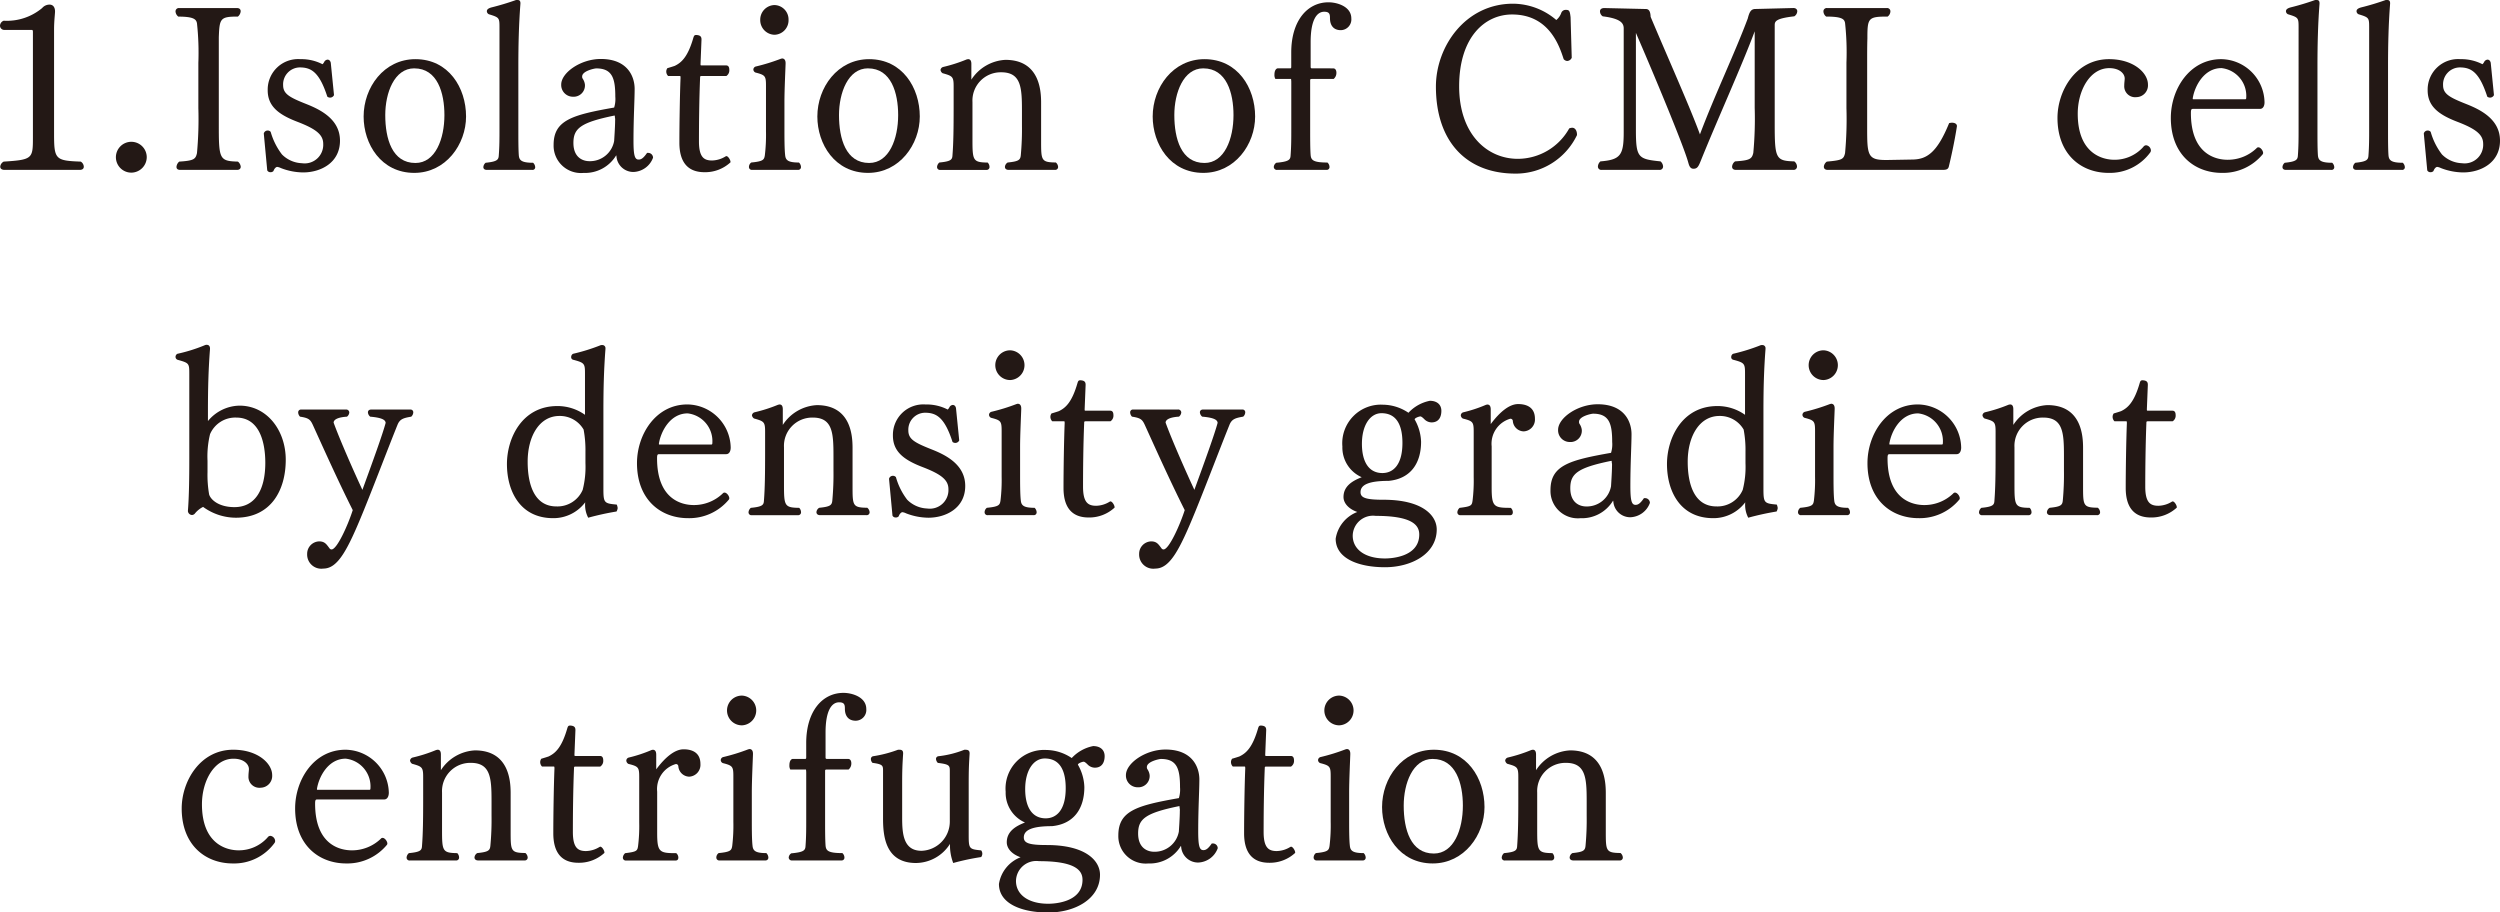 <svg xmlns="http://www.w3.org/2000/svg" width="260.655" height="95.138" viewBox="0 0 260.655 95.138"><defs><style>.cls-1{fill:#231815;}</style></defs><g id="レイヤー_2" data-name="レイヤー 2"><g id="cont"><path class="cls-1" d="M8.737,17.377c0,.192-.12.336-.432.336H.48c-.312,0-.456-.144-.456-.336a.671.671,0,0,1,.36-.527c3-.192,3.048-.312,3.048-2.5V3.336c0-.144-.023-.216-.12-.216H.432A.443.443,0,0,1,0,2.688.585.585,0,0,1,.384,2.16,5.739,5.739,0,0,0,4.393.84,1.016,1.016,0,0,1,5.161.48c.431,0,.576.36.576.7v.072c-.025.432-.1,1.032-.1,1.848V13.873c0,2.736.1,2.88,2.784,2.977A.657.657,0,0,1,8.737,17.377Z"/><path class="cls-1" d="M13.713,18A1.608,1.608,0,1,1,15.3,16.37,1.623,1.623,0,0,1,13.713,18Z"/><path class="cls-1" d="M25.1,17.377c0,.192-.12.336-.384.336H18.785c-.288,0-.385-.144-.385-.312a.788.788,0,0,1,.288-.551c1.513-.1,1.705-.241,1.849-.889a38.757,38.757,0,0,0,.144-4.7v-4.7a28.317,28.317,0,0,0-.144-4.129c-.073-.408-.312-.7-1.945-.7A.738.738,0,0,1,18.3,1.2a.347.347,0,0,1,.384-.36h6.025c.264,0,.384.144.384.336a.786.786,0,0,1-.288.552c-1.849,0-1.92.192-1.992,2.16v9c0,3.673.024,3.912,1.992,3.961A.782.782,0,0,1,25.1,17.377Z"/><path class="cls-1" d="M35.448,14.666c0,2.328-2.04,3.312-3.841,3.312a6.568,6.568,0,0,1-2.328-.457,1.21,1.21,0,0,0-.384-.12c-.072,0-.264.1-.384.432a.394.394,0,0,1-.312.121.362.362,0,0,1-.336-.192l-.36-3.841a.411.411,0,0,1,.408-.312.387.387,0,0,1,.312.144A6.99,6.99,0,0,0,29.4,16.105a3.1,3.1,0,0,0,2.089.913A1.938,1.938,0,0,0,33.7,15c0-.936-.7-1.536-2.689-2.3-2.016-.768-3.1-1.656-3.1-3.288V9.361a3.175,3.175,0,0,1,3.408-3.193,4.791,4.791,0,0,1,2.305.529.844.844,0,0,0,.192-.264.439.439,0,0,1,.336-.216c.144,0,.288.1.336.336l.336,3.36a.445.445,0,0,1-.408.264.466.466,0,0,1-.289-.1c-.839-2.592-1.7-3.048-2.879-3.048a1.765,1.765,0,0,0-1.729,1.848c0,.912.648,1.272,2.473,1.992C33.5,11.473,35.448,12.481,35.448,14.666Z"/><path class="cls-1" d="M43.192,18.025c-3.456,0-5.28-3-5.28-5.88,0-3.024,2.112-5.977,5.4-5.977,3.457,0,5.28,2.977,5.28,5.977C48.592,15.049,46.48,18.025,43.192,18.025Zm0-10.9C41.1,7.128,40.168,9.7,40.168,12c0,2.472.72,4.993,3.144,4.993,2.088,0,3.024-2.521,3.024-4.993C46.336,9.7,45.616,7.128,43.192,7.128Z"/><path class="cls-1" d="M55.8,17.425a.272.272,0,0,1-.312.288H50.756c-.263,0-.36-.144-.36-.288a.618.618,0,0,1,.24-.455c1.2-.12,1.344-.312,1.368-.768.073-.937.073-1.777.073-2.737V2.928c0-1.08,0-1.1-1.1-1.44a.357.357,0,0,1-.216-.312c0-.12.048-.288.5-.408A26.5,26.5,0,0,0,53.805,0h.144c.168,0,.312.048.312.336V.384c-.168,2.184-.217,4.321-.217,6.649v6.432c0,1.032,0,2.088.049,2.737.048.5.264.768,1.488.768A.669.669,0,0,1,55.8,17.425Z"/><path class="cls-1" d="M66.049,17.93A1.766,1.766,0,0,1,64.273,16.3a.255.255,0,0,0-.023-.095.024.024,0,0,0-.025.024,3.786,3.786,0,0,1-3.384,1.8,2.852,2.852,0,0,1-3.12-2.928c0-2.568,1.944-3.12,6.312-3.888a2.99,2.99,0,0,0,.12-1.128c0-1.92-.312-2.953-1.992-2.953-.168,0-1.464.265-1.464.841a.357.357,0,0,0,.048.216,1.414,1.414,0,0,1,.24.624,1.178,1.178,0,0,1-1.248,1.272,1.221,1.221,0,0,1-1.224-1.272c0-1.225,2.016-2.664,4.128-2.664,2.809,0,3.528,1.848,3.528,3.12,0,1.128-.12,3.072-.12,5.4,0,1.487.12,1.967.529,1.967H66.6c.264,0,.5-.168.864-.695h.119a.505.505,0,0,1,.505.5A2.262,2.262,0,0,1,66.049,17.93Zm-1.992-5.881c-3.528.72-4.272,1.344-4.272,2.856,0,1.584,1.056,1.9,1.656,1.9a2.561,2.561,0,0,0,2.592-2.112c0-.048.1-1.44.1-2.112a1.1,1.1,0,0,0-.024-.36C64.105,12.073,64.105,12.049,64.057,12.049Z"/><path class="cls-1" d="M73.451,17.954c-1.921,0-2.617-1.272-2.617-3.073,0-1.824.048-4.992.121-6.744,0-.216-.025-.216-.073-.216H69.658a.656.656,0,0,1-.192-.456.6.6,0,0,1,.12-.361c.024,0,.72-.215.768-.239.7-.336,1.368-.936,1.944-2.952.073-.217.12-.265.312-.265.337.024.529.121.529.456v.048l-.1,2.5c0,.168,0,.168.145.168h2.52c.264,0,.335.217.335.456a.7.7,0,0,1-.311.649H73.139c-.144,0-.144.072-.144.144-.1,2.376-.12,5.04-.12,6.672,0,1.657.528,1.992,1.368,1.992a2.781,2.781,0,0,0,1.416-.432c.024,0,.048-.024.072-.024.192,0,.432.409.432.6v.047A3.886,3.886,0,0,1,73.451,17.954Z"/><path class="cls-1" d="M83.511,17.4a.289.289,0,0,1-.312.312H78.423a.3.3,0,0,1-.336-.312.58.58,0,0,1,.24-.456c1.248-.119,1.344-.287,1.416-.743a17.767,17.767,0,0,0,.12-2.521V8.953c0-1.032-.072-1.128-1.1-1.392a.355.355,0,0,1-.216-.312.344.344,0,0,1,.24-.312,20.266,20.266,0,0,0,2.64-.816c.048,0,.072-.024.12-.024.24,0,.36.192.36.48v.071c-.024.769-.12,2.689-.12,4.009v2.688c0,1.056,0,2.16.072,2.808.048.529.264.792,1.44.792A.671.671,0,0,1,83.511,17.4ZM80.751,3.625a1.528,1.528,0,0,1-1.488-1.561A1.522,1.522,0,0,1,80.751.528a1.5,1.5,0,0,1,1.464,1.536A1.508,1.508,0,0,1,80.751,3.625Z"/><path class="cls-1" d="M90.5,18.025c-3.457,0-5.281-3-5.281-5.88,0-3.024,2.113-5.977,5.4-5.977,3.456,0,5.28,2.977,5.28,5.977C95.9,15.049,93.788,18.025,90.5,18.025Zm0-10.9c-2.088,0-3.024,2.569-3.024,4.873,0,2.472.72,4.993,3.144,4.993,2.088,0,3.024-2.521,3.024-4.993C93.644,9.7,92.924,7.128,90.5,7.128Z"/><path class="cls-1" d="M110.32,17.4a.3.3,0,0,1-.336.312h-4.825c-.264,0-.384-.144-.384-.312a.58.58,0,0,1,.288-.456c1.152-.119,1.32-.263,1.368-.768a29.4,29.4,0,0,0,.12-3.12V11.521c0-2.4-.095-3.984-2.16-3.984a2.948,2.948,0,0,0-3,3.1v3.792c0,2.3.024,2.5,1.584,2.52a.645.645,0,0,1,.192.432.3.3,0,0,1-.312.336H98.031A.3.3,0,0,1,97.7,17.4a.662.662,0,0,1,.24-.456c1.248-.119,1.344-.312,1.368-.768.1-1.272.12-2.784.12-4.9V9.025c0-1.032-.1-1.1-1.152-1.392a.485.485,0,0,1-.216-.336.374.374,0,0,1,.264-.312,15.778,15.778,0,0,0,2.472-.793c.048,0,.1-.024.144-.024.24,0,.336.192.336.5V8.305a4.5,4.5,0,0,1,3.552-2.064c3.552,0,3.72,3.192,3.72,4.464v3.936c0,2.088,0,2.28,1.537,2.3A.662.662,0,0,1,110.32,17.4Z"/><path class="cls-1" d="M125.462,18.025c-3.456,0-5.28-3-5.28-5.88,0-3.024,2.112-5.977,5.4-5.977,3.456,0,5.28,2.977,5.28,5.977C130.863,15.049,128.751,18.025,125.462,18.025Zm0-10.9c-2.087,0-3.024,2.569-3.024,4.873,0,2.472.721,4.993,3.145,4.993,2.088,0,3.024-2.521,3.024-4.993C128.607,9.7,127.887,7.128,125.462,7.128Z"/><path class="cls-1" d="M139.795,3.145c-.72,0-1.128-.457-1.128-1.249,0-.408-.048-.672-.6-.672-.816,0-1.416.936-1.416,3.145V6.96c0,.144.048.168.168.168H139c.241,0,.336.217.336.456a.819.819,0,0,1-.288.649h-2.28c-.144,0-.168.048-.168.144v5.016c0,1.032,0,2.112.048,2.76.048.529.24.792,1.752.792a.629.629,0,0,1,.216.456.289.289,0,0,1-.312.312h-5.136a.317.317,0,0,1-.36-.312.569.569,0,0,1,.264-.431c1.32-.12,1.464-.312,1.488-.768.072-.937.072-1.8.072-2.761v-4.8a2.328,2.328,0,0,0-.024-.408c0-.025,0,0-.024,0h-1.608a.807.807,0,0,1-.1-.456c0-.264.072-.576.312-.649h1.32c.12,0,.12-.047.12-.263V5.473c0-3.313,1.68-5.233,3.888-5.233.889,0,2.376.432,2.376,1.68A1.121,1.121,0,0,1,139.795,3.145Z"/><path class="cls-1" d="M158.011,18.1c-5.16,0-8.3-3.385-8.3-9.073,0-4.176,3.072-8.641,8.04-8.641a7,7,0,0,1,4.512,1.7,1.713,1.713,0,0,0,.529-.768.488.488,0,0,1,.48-.288c.336,0,.408.1.48.768l.12,4.224a.547.547,0,0,1-.48.336.532.532,0,0,1-.36-.192c-.432-1.319-1.488-4.656-5.377-4.656-2.856,0-5.521,2.376-5.521,7.489,0,4.992,2.905,7.561,6.121,7.561a6.16,6.16,0,0,0,5.353-3.169.829.829,0,0,1,.312-.072c.312,0,.5.312.5.72v.048A7.068,7.068,0,0,1,158.011,18.1Z"/><path class="cls-1" d="M187.359,17.354a.346.346,0,0,1-.384.359H181c-.289,0-.409-.144-.409-.336a.736.736,0,0,1,.312-.551c1.513-.1,1.753-.241,1.9-.888a38.207,38.207,0,0,0,.145-4.7V3.264c-1.32,3.552-3.865,9.145-5.617,13.489-.24.6-.36.841-.768.841s-.48-.456-.576-.768c-.528-1.825-3.576-9.145-5.424-13.394V13.537c0,2.928.239,3.048,2.567,3.289a.746.746,0,0,1,.265.528.346.346,0,0,1-.384.359h-6.025a.346.346,0,0,1-.384-.359.749.749,0,0,1,.264-.528c2.112-.168,2.425-.673,2.425-3.049V2.976c0-.5-.217-1.032-2.185-1.272a.626.626,0,0,1-.288-.528c0-.168.12-.336.456-.336h.024l4.3.1c.361,0,.481.312.5.816,1.872,4.44,4.1,9.409,5.136,12.241v.024c1.584-4.2,3.648-8.5,4.993-12.1.168-.672.336-.984.792-.984l3.936-.1h.024c.288,0,.408.168.408.336a.658.658,0,0,1-.312.528c-1.872.216-2.04.5-2.04.912v10.3c0,3.6.1,3.864,2.04,3.913A.7.7,0,0,1,187.359,17.354Z"/><path class="cls-1" d="M203.191,17.354c-.072.312-.288.359-.672.359H190.566c-.288,0-.408-.144-.408-.336a.732.732,0,0,1,.312-.527c1.584-.144,1.752-.241,1.9-.889a38.757,38.757,0,0,0,.144-4.7V6.529a28.317,28.317,0,0,0-.144-4.129c-.072-.408-.312-.672-1.968-.672a.7.7,0,0,1-.288-.552.342.342,0,0,1,.384-.336h6.216a.342.342,0,0,1,.384.336.7.7,0,0,1-.288.552c-2.04,0-2.112.144-2.112,2.3-.024.7-.024,1.536-.024,2.5v6.816c0,2.808.048,3.337,1.92,3.337h.192l2.713-.049c1.392-.048,2.472-.719,3.72-3.792a1.2,1.2,0,0,1,.288-.048c.264,0,.528.1.528.36C203.791,14.761,203.383,16.562,203.191,17.354Z"/><path class="cls-1" d="M219.846,18.025c-2.856,0-5.329-1.92-5.329-5.736,0-2.808,1.9-6.121,5.377-6.121,2.568,0,4.056,1.441,4.056,2.641a1.229,1.229,0,0,1-1.2,1.32,1.139,1.139,0,0,1-1.272-1.2c0-.288.048-.576.048-.744,0-.5-.528-1.081-1.608-1.081-2.016,0-3.289,2.329-3.289,4.753,0,4.128,2.545,4.8,3.817,4.8a4,4,0,0,0,3.024-1.345.369.369,0,0,1,.288-.167.569.569,0,0,1,.5.551.44.44,0,0,1-.048.168A5.214,5.214,0,0,1,219.846,18.025Z"/><path class="cls-1" d="M235.628,11.353h-6.984c-.168,0-.216.072-.216.432,0,4.224,2.5,4.873,3.84,4.873a4.338,4.338,0,0,0,3-1.2.244.244,0,0,1,.191-.1c.241,0,.5.36.5.6,0,.024-.024.072-.024.1a5.353,5.353,0,0,1-4.272,1.967c-2.856,0-5.328-1.92-5.328-5.736,0-2.976,1.944-6.121,5.256-6.121a4.58,4.58,0,0,1,4.513,4.489C236.109,11.017,235.964,11.353,235.628,11.353ZM231.62,7.1c-1.848,0-2.808,1.921-3,3.145V10.3c0,.048.024.048.1.048h5.376c.048,0,.1-.024.1-.144A2.912,2.912,0,0,0,231.62,7.1Z"/><path class="cls-1" d="M243.375,17.425a.272.272,0,0,1-.312.288h-4.729c-.263,0-.359-.144-.359-.288a.617.617,0,0,1,.239-.455c1.2-.12,1.345-.312,1.369-.768.072-.937.072-1.777.072-2.737V2.928c0-1.08,0-1.1-1.1-1.44a.356.356,0,0,1-.217-.312c0-.12.049-.288.5-.408A26.555,26.555,0,0,0,241.383,0h.144c.168,0,.312.048.312.336V.384c-.168,2.184-.216,4.321-.216,6.649v6.432c0,1.032,0,2.088.048,2.737.048.5.264.768,1.488.768A.669.669,0,0,1,243.375,17.425Z"/><path class="cls-1" d="M250.733,17.425a.272.272,0,0,1-.312.288h-4.728c-.264,0-.36-.144-.36-.288a.615.615,0,0,1,.24-.455c1.2-.12,1.344-.312,1.368-.768.072-.937.072-1.777.072-2.737V2.928c0-1.08,0-1.1-1.1-1.44a.355.355,0,0,1-.216-.312c0-.12.048-.288.5-.408A26.466,26.466,0,0,0,248.741,0h.144c.168,0,.312.048.312.336V.384c-.168,2.184-.216,4.321-.216,6.649v6.432c0,1.032,0,2.088.048,2.737.048.5.264.768,1.488.768A.669.669,0,0,1,250.733,17.425Z"/><path class="cls-1" d="M260.655,14.666c0,2.328-2.04,3.312-3.841,3.312a6.568,6.568,0,0,1-2.328-.457,1.21,1.21,0,0,0-.384-.12c-.072,0-.264.1-.384.432a.4.4,0,0,1-.312.121.362.362,0,0,1-.336-.192l-.36-3.841a.411.411,0,0,1,.408-.312.387.387,0,0,1,.312.144,6.971,6.971,0,0,0,1.176,2.352,3.094,3.094,0,0,0,2.088.913A1.938,1.938,0,0,0,258.9,15c0-.936-.695-1.536-2.688-2.3-2.016-.768-3.1-1.656-3.1-3.288V9.361a3.174,3.174,0,0,1,3.408-3.193,4.794,4.794,0,0,1,2.305.529.844.844,0,0,0,.191-.264.441.441,0,0,1,.336-.216c.144,0,.288.1.337.336l.336,3.36a.445.445,0,0,1-.408.264.466.466,0,0,1-.289-.1c-.839-2.592-1.7-3.048-2.879-3.048a1.765,1.765,0,0,0-1.729,1.848c0,.912.648,1.272,2.472,1.992C258.71,11.473,260.655,12.481,260.655,14.666Z"/><path class="cls-1" d="M24.584,53.978a5.811,5.811,0,0,1-3.408-1.128,2.571,2.571,0,0,0-.864.7.411.411,0,0,1-.288.144.442.442,0,0,1-.432-.407v-.025c.12-1.511.144-3.456.144-5.448V38.976c0-1.1-.024-1.128-1.224-1.464A.331.331,0,0,1,18.3,37.2a.375.375,0,0,1,.192-.312,16.783,16.783,0,0,0,2.9-.912.408.408,0,0,1,.168-.024c.192,0,.336.12.336.384v.048c-.168,2.184-.216,4.153-.216,6.529V43.9a4.355,4.355,0,0,1,3.288-1.607c2.881,0,4.825,2.592,4.825,5.64C29.793,51.073,28.281,53.978,24.584,53.978Zm.048-10.441A2.86,2.86,0,0,0,21.9,45.265a9.872,9.872,0,0,0-.264,2.784v1.176a11.844,11.844,0,0,0,.168,2.328c.168.552,1.008,1.321,2.64,1.321,2.113,0,3.217-1.728,3.217-4.633C27.657,46.105,27.057,43.537,24.632,43.537Z"/><path class="cls-1" d="M41.43,44.329c-.912,2.256-2.376,6.12-3.5,8.88-1.7,4.177-2.712,6.073-4.224,6.073a1.478,1.478,0,0,1-1.681-1.536,1.293,1.293,0,0,1,1.249-1.3c.6,0,.768.312,1.08.72a.252.252,0,0,0,.216.12c.576,0,1.728-2.592,2.208-4.1-1.464-2.905-3.048-6.433-4.128-8.809-.289-.648-.457-.793-1.369-.936a.65.65,0,0,1-.192-.432A.289.289,0,0,1,31.4,42.7h4.657a.317.317,0,0,1,.36.312.615.615,0,0,1-.24.432c-.841.048-1.392.264-1.392.624.6,1.656,1.992,4.848,3,7.008,1.1-3.024,2.088-5.736,2.424-6.984-.024-.24-.192-.528-1.608-.648a.618.618,0,0,1-.24-.456c0-.144.1-.288.336-.288h4.08a.283.283,0,0,1,.312.288.634.634,0,0,1-.215.456C42.03,43.584,41.67,43.705,41.43,44.329Z"/><path class="cls-1" d="M64.4,52.97a.9.9,0,0,1-.12.36,28.788,28.788,0,0,0-2.952.648,2.876,2.876,0,0,1-.312-1.608,4.141,4.141,0,0,1-3.337,1.655c-3.48,0-4.824-2.856-4.824-5.64,0-2.688,1.56-6.049,5.256-6.049a4.944,4.944,0,0,1,2.881.913V39c0-1.08-.025-1.176-1.225-1.488a.275.275,0,0,1-.216-.288.384.384,0,0,1,.193-.336A19.588,19.588,0,0,0,62.6,36a.356.356,0,0,1,.168-.024.325.325,0,0,1,.359.36v.048c-.167,2.184-.215,4.153-.215,6.529v8.016c0,1.512.072,1.56,1.392,1.68A1.353,1.353,0,0,1,64.4,52.97Zm-3.36-5.857a11.617,11.617,0,0,0-.192-2.328,2.857,2.857,0,0,0-2.521-1.416c-2.088,0-3.312,2.112-3.312,4.776,0,2.136.576,4.656,3,4.656a2.863,2.863,0,0,0,2.737-1.728,9.649,9.649,0,0,0,.288-2.784Z"/><path class="cls-1" d="M75.707,47.353H68.722c-.168,0-.216.072-.216.432,0,4.224,2.5,4.873,3.84,4.873a4.331,4.331,0,0,0,3-1.2.247.247,0,0,1,.193-.1c.239,0,.5.36.5.6,0,.024-.023.072-.023.1a5.355,5.355,0,0,1-4.273,1.967c-2.856,0-5.329-1.92-5.329-5.736,0-2.976,1.945-6.121,5.257-6.121a4.58,4.58,0,0,1,4.513,4.489C76.187,47.017,76.042,47.353,75.707,47.353ZM71.7,43.1c-1.848,0-2.808,1.921-3,3.145V46.3c0,.048.024.048.1.048H74.17c.048,0,.1-.024.1-.144A2.913,2.913,0,0,0,71.7,43.1Z"/><path class="cls-1" d="M90.668,53.4a.3.3,0,0,1-.336.312H85.507c-.263,0-.383-.144-.383-.312a.58.58,0,0,1,.288-.456c1.152-.119,1.32-.263,1.368-.768a29.667,29.667,0,0,0,.12-3.12V47.521c0-2.4-.1-3.984-2.16-3.984a2.948,2.948,0,0,0-3,3.1v3.792c0,2.3.024,2.5,1.584,2.52a.645.645,0,0,1,.192.432.3.3,0,0,1-.311.336H78.379a.3.3,0,0,1-.336-.312.662.662,0,0,1,.24-.456c1.248-.119,1.344-.312,1.368-.768.1-1.272.12-2.784.12-4.9V45.025c0-1.032-.1-1.1-1.152-1.392A.485.485,0,0,1,78.4,43.3a.374.374,0,0,1,.264-.312,15.778,15.778,0,0,0,2.472-.793c.048,0,.1-.024.144-.024.24,0,.336.192.336.5v1.633a4.5,4.5,0,0,1,3.552-2.064c3.553,0,3.721,3.192,3.721,4.464v3.936c0,2.088,0,2.28,1.536,2.3A.662.662,0,0,1,90.668,53.4Z"/><path class="cls-1" d="M100.637,50.666c0,2.328-2.04,3.312-3.841,3.312a6.573,6.573,0,0,1-2.328-.457,1.2,1.2,0,0,0-.384-.12c-.072,0-.264.1-.384.432a.4.4,0,0,1-.312.121.363.363,0,0,1-.336-.192l-.36-3.841a.411.411,0,0,1,.408-.312.39.39,0,0,1,.313.144,6.973,6.973,0,0,0,1.175,2.352,3.1,3.1,0,0,0,2.089.913A1.938,1.938,0,0,0,98.885,51c0-.936-.7-1.536-2.688-2.3-2.017-.768-3.1-1.656-3.1-3.288v-.048a3.175,3.175,0,0,1,3.408-3.193,4.791,4.791,0,0,1,2.305.529.844.844,0,0,0,.192-.264.439.439,0,0,1,.336-.216c.144,0,.288.095.336.336l.336,3.36a.444.444,0,0,1-.408.264.461.461,0,0,1-.288-.1c-.84-2.592-1.7-3.048-2.88-3.048a1.766,1.766,0,0,0-1.729,1.848c0,.912.648,1.272,2.473,1.992C98.693,47.473,100.637,48.481,100.637,50.666Z"/><path class="cls-1" d="M108.081,53.4a.289.289,0,0,1-.312.312h-4.776a.3.3,0,0,1-.336-.312.58.58,0,0,1,.24-.456c1.248-.119,1.344-.287,1.416-.743a17.767,17.767,0,0,0,.12-2.521V44.953c0-1.032-.072-1.128-1.1-1.392a.355.355,0,0,1-.216-.312.344.344,0,0,1,.24-.312,20.266,20.266,0,0,0,2.64-.816c.048,0,.072-.024.12-.024.24,0,.36.192.36.48v.071c-.024.769-.12,2.689-.12,4.009v2.688c0,1.056,0,2.16.072,2.808.048.529.264.792,1.44.792A.671.671,0,0,1,108.081,53.4Zm-2.76-13.776a1.55,1.55,0,0,1,0-3.1,1.551,1.551,0,0,1,0,3.1Z"/><path class="cls-1" d="M113.5,53.954c-1.92,0-2.616-1.272-2.616-3.073,0-1.824.048-4.992.12-6.744,0-.216-.024-.216-.072-.216h-1.224a.656.656,0,0,1-.192-.456.6.6,0,0,1,.12-.361c.024,0,.72-.215.768-.239.7-.336,1.368-.936,1.944-2.952.072-.217.12-.265.312-.265.336.024.528.121.528.456v.048l-.1,2.5c0,.168,0,.168.144.168h2.52c.265,0,.336.217.336.456a.7.7,0,0,1-.312.649h-2.592c-.144,0-.144.072-.144.144-.1,2.376-.12,5.04-.12,6.672,0,1.657.528,1.992,1.368,1.992a2.778,2.778,0,0,0,1.416-.432c.024,0,.048-.024.072-.024.192,0,.432.409.432.6v.047A3.884,3.884,0,0,1,113.5,53.954Z"/><path class="cls-1" d="M128.174,44.329c-.912,2.256-2.376,6.12-3.5,8.88-1.7,4.177-2.712,6.073-4.225,6.073a1.477,1.477,0,0,1-1.68-1.536,1.292,1.292,0,0,1,1.248-1.3c.6,0,.769.312,1.08.72a.254.254,0,0,0,.217.12c.575,0,1.728-2.592,2.208-4.1-1.464-2.905-3.049-6.433-4.129-8.809-.288-.648-.456-.793-1.368-.936a.645.645,0,0,1-.192-.432.289.289,0,0,1,.312-.312H122.8a.318.318,0,0,1,.361.312.613.613,0,0,1-.241.432c-.839.048-1.392.264-1.392.624.6,1.656,1.993,4.848,3,7.008,1.1-3.024,2.088-5.736,2.424-6.984-.024-.24-.192-.528-1.608-.648a.618.618,0,0,1-.24-.456c0-.144.1-.288.336-.288h4.08a.284.284,0,0,1,.312.288.635.635,0,0,1-.216.456C128.774,43.584,128.414,43.705,128.174,44.329Z"/><path class="cls-1" d="M149.246,44.041a1.085,1.085,0,0,1-.745-.336c-.072-.072-.288-.288-.408-.288-.143,0-.6.167-.6.312a4.975,4.975,0,0,1,.672,2.328c0,2.256-1.1,3.864-3.385,4.08-2.016,0-2.928.384-2.928,1.176,0,.6.576.792,2.4.792,4.057,0,5.544,1.633,5.544,3.1,0,2.544-2.64,3.936-5.4,3.936-2.664,0-5.136-.864-5.136-2.976a3.579,3.579,0,0,1,2.256-2.785c-.96-.335-1.44-.96-1.44-1.56,0-1.151.96-1.7,1.9-2.064a3.378,3.378,0,0,1-2.016-3.192,4.028,4.028,0,0,1,4.248-4.369,4.822,4.822,0,0,1,2.64.841,4.126,4.126,0,0,1,2.233-1.248c.7,0,1.2.36,1.2,1.056C150.278,43.369,150.085,44.041,149.246,44.041ZM147.974,55.73c0-.96-.7-1.944-4.537-1.944a2.118,2.118,0,0,0-2.4,2.064c0,1.416,1.272,2.376,3.36,2.376C144.661,58.226,147.974,58.226,147.974,55.73Zm-3.937-12.649c-1.176,0-2.04,1.248-2.04,3.192,0,1.848.7,3.048,2.136,3.048,1.056,0,2.088-.768,2.088-3.144C146.221,44.713,145.837,43.081,144.037,43.081Z"/><path class="cls-1" d="M158.86,44.977a1.169,1.169,0,0,1-1.129-1.081.246.246,0,0,0-.264-.239,2.711,2.711,0,0,0-1.944,2.88v4.3c0,2.017.24,2.112,1.993,2.112a.627.627,0,0,1,.215.456c0,.168-.071.312-.288.312h-5.16a.3.3,0,0,1-.336-.312.662.662,0,0,1,.24-.456c1.2-.144,1.272-.239,1.344-.743a17.027,17.027,0,0,0,.12-2.473v-4.7c0-1.032-.072-1.129-1.128-1.392a.418.418,0,0,1-.216-.336.344.344,0,0,1,.24-.312,14.629,14.629,0,0,0,2.4-.793,1.039,1.039,0,0,0,.12-.024c.288,0,.36.241.36.529v1.511c.985-1.319,1.969-2.087,2.857-2.087.624,0,1.752.168,1.752,1.536A1.234,1.234,0,0,1,158.86,44.977Z"/><path class="cls-1" d="M169.986,53.93A1.766,1.766,0,0,1,168.21,52.3a.247.247,0,0,0-.024-.095.024.024,0,0,0-.024.024,3.787,3.787,0,0,1-3.384,1.8,2.852,2.852,0,0,1-3.121-2.928c0-2.568,1.945-3.12,6.313-3.888a2.99,2.99,0,0,0,.12-1.128c0-1.92-.312-2.953-1.992-2.953-.168,0-1.465.265-1.465.841a.351.351,0,0,0,.049.216,1.413,1.413,0,0,1,.239.624,1.178,1.178,0,0,1-1.248,1.272,1.22,1.22,0,0,1-1.223-1.272c0-1.225,2.015-2.664,4.128-2.664,2.808,0,3.528,1.848,3.528,3.12,0,1.128-.12,3.072-.12,5.4,0,1.487.12,1.967.528,1.967h.024c.264,0,.5-.168.864-.7h.12a.5.5,0,0,1,.5.5A2.262,2.262,0,0,1,169.986,53.93Zm-1.992-5.881c-3.529.72-4.272,1.344-4.272,2.856,0,1.584,1.056,1.9,1.655,1.9a2.562,2.562,0,0,0,2.593-2.112c0-.048.1-1.44.1-2.112a1.1,1.1,0,0,0-.024-.36C168.042,48.073,168.042,48.049,167.994,48.049Z"/><path class="cls-1" d="M185.349,52.97a.918.918,0,0,1-.12.36,28.752,28.752,0,0,0-2.953.648,2.876,2.876,0,0,1-.312-1.608,4.14,4.14,0,0,1-3.336,1.655c-3.48,0-4.825-2.856-4.825-5.64,0-2.688,1.561-6.049,5.257-6.049a4.941,4.941,0,0,1,2.88.913V39c0-1.08-.023-1.176-1.224-1.488a.275.275,0,0,1-.216-.288.383.383,0,0,1,.192-.336A19.548,19.548,0,0,0,183.548,36a.358.358,0,0,1,.168-.024.326.326,0,0,1,.361.36v.048c-.168,2.184-.217,4.153-.217,6.529v8.016c0,1.512.072,1.56,1.392,1.68A1.361,1.361,0,0,1,185.349,52.97Zm-3.361-5.857a11.47,11.47,0,0,0-.192-2.328,2.855,2.855,0,0,0-2.52-1.416c-2.088,0-3.312,2.112-3.312,4.776,0,2.136.576,4.656,3,4.656a2.861,2.861,0,0,0,2.736-1.728,9.612,9.612,0,0,0,.288-2.784Z"/><path class="cls-1" d="M192.884,53.4a.289.289,0,0,1-.312.312H187.8a.3.3,0,0,1-.336-.312.582.582,0,0,1,.241-.456c1.248-.119,1.343-.287,1.416-.743a17.918,17.918,0,0,0,.12-2.521V44.953c0-1.032-.072-1.128-1.1-1.392a.355.355,0,0,1-.215-.312.344.344,0,0,1,.24-.312,20.266,20.266,0,0,0,2.64-.816c.048,0,.072-.024.12-.024.24,0,.36.192.36.48v.071c-.024.769-.12,2.689-.12,4.009v2.688c0,1.056,0,2.16.072,2.808.048.529.264.792,1.44.792A.671.671,0,0,1,192.884,53.4Zm-2.76-13.776a1.55,1.55,0,0,1,0-3.1,1.551,1.551,0,0,1,0,3.1Z"/><path class="cls-1" d="M204,47.353h-6.985c-.168,0-.216.072-.216.432,0,4.224,2.5,4.873,3.84,4.873a4.338,4.338,0,0,0,3-1.2.243.243,0,0,1,.192-.1c.24,0,.5.36.5.6,0,.024-.023.072-.023.1a5.355,5.355,0,0,1-4.273,1.967c-2.856,0-5.329-1.92-5.329-5.736,0-2.976,1.945-6.121,5.257-6.121a4.58,4.58,0,0,1,4.513,4.489C204.479,47.017,204.334,47.353,204,47.353ZM199.99,43.1c-1.848,0-2.808,1.921-3,3.145V46.3c0,.048.024.048.1.048h5.376c.048,0,.1-.024.1-.144A2.913,2.913,0,0,0,199.99,43.1Z"/><path class="cls-1" d="M218.96,53.4a.3.3,0,0,1-.336.312H213.8c-.264,0-.384-.144-.384-.312a.58.58,0,0,1,.288-.456c1.152-.119,1.32-.263,1.368-.768a29.4,29.4,0,0,0,.12-3.12V47.521c0-2.4-.1-3.984-2.16-3.984a2.948,2.948,0,0,0-3,3.1v3.792c0,2.3.024,2.5,1.585,2.52a.645.645,0,0,1,.192.432.3.3,0,0,1-.312.336h-4.825a.3.3,0,0,1-.336-.312.662.662,0,0,1,.24-.456c1.248-.119,1.344-.312,1.368-.768.1-1.272.12-2.784.12-4.9V45.025c0-1.032-.1-1.1-1.152-1.392a.485.485,0,0,1-.216-.336.374.374,0,0,1,.264-.312,15.778,15.778,0,0,0,2.472-.793c.048,0,.1-.024.144-.024.24,0,.337.192.337.5v1.633a4.5,4.5,0,0,1,3.551-2.064c3.553,0,3.721,3.192,3.721,4.464v3.936c0,2.088,0,2.28,1.536,2.3A.662.662,0,0,1,218.96,53.4Z"/><path class="cls-1" d="M224.249,53.954c-1.92,0-2.617-1.272-2.617-3.073,0-1.824.049-4.992.12-6.744,0-.216-.023-.216-.071-.216h-1.224a.652.652,0,0,1-.193-.456.6.6,0,0,1,.12-.361c.025,0,.72-.215.768-.239.7-.336,1.369-.936,1.945-2.952.071-.217.12-.265.312-.265.336.024.528.121.528.456v.048l-.1,2.5c0,.168,0,.168.144.168h2.52c.264,0,.336.217.336.456a.7.7,0,0,1-.312.649h-2.592c-.145,0-.145.072-.145.144-.095,2.376-.119,5.04-.119,6.672,0,1.657.528,1.992,1.368,1.992a2.781,2.781,0,0,0,1.416-.432c.024,0,.048-.024.072-.024.192,0,.432.409.432.6v.047A3.886,3.886,0,0,1,224.249,53.954Z"/><path class="cls-1" d="M24.272,90.025c-2.855,0-5.328-1.92-5.328-5.736,0-2.808,1.9-6.121,5.376-6.121,2.569,0,4.057,1.441,4.057,2.641a1.229,1.229,0,0,1-1.2,1.32,1.138,1.138,0,0,1-1.272-1.2c0-.288.048-.576.048-.744,0-.5-.529-1.081-1.609-1.081-2.015,0-3.288,2.329-3.288,4.753,0,4.128,2.545,4.8,3.817,4.8A4,4,0,0,0,27.9,87.313a.369.369,0,0,1,.288-.167.569.569,0,0,1,.5.551.44.44,0,0,1-.048.168A5.215,5.215,0,0,1,24.272,90.025Z"/><path class="cls-1" d="M40.055,83.353H33.071c-.168,0-.217.072-.217.432,0,4.224,2.5,4.873,3.841,4.873a4.333,4.333,0,0,0,3-1.2.246.246,0,0,1,.192-.1c.24,0,.5.36.5.6,0,.024-.024.072-.024.1A5.353,5.353,0,0,1,36.1,90.025c-2.856,0-5.329-1.92-5.329-5.736,0-2.976,1.944-6.121,5.257-6.121a4.579,4.579,0,0,1,4.512,4.489C40.535,83.017,40.391,83.353,40.055,83.353ZM36.047,79.1c-1.848,0-2.808,1.921-3,3.145V82.3c0,.048.025.048.1.048h5.376c.048,0,.1-.024.1-.144A2.913,2.913,0,0,0,36.047,79.1Z"/><path class="cls-1" d="M55.017,89.4a.3.3,0,0,1-.336.312H49.856c-.264,0-.384-.144-.384-.312a.58.58,0,0,1,.288-.456c1.153-.119,1.321-.263,1.368-.768a29.1,29.1,0,0,0,.121-3.12V83.521c0-2.4-.1-3.984-2.161-3.984a2.948,2.948,0,0,0-3,3.1v3.792c0,2.3.024,2.5,1.584,2.52a.645.645,0,0,1,.192.432.3.3,0,0,1-.312.336H42.728a.3.3,0,0,1-.336-.312.662.662,0,0,1,.24-.456c1.248-.119,1.344-.312,1.368-.768.1-1.272.12-2.784.12-4.9V81.025c0-1.032-.1-1.1-1.152-1.392a.487.487,0,0,1-.217-.336.376.376,0,0,1,.265-.312,15.778,15.778,0,0,0,2.472-.793c.048,0,.1-.024.144-.024.24,0,.336.192.336.5v1.633a4.5,4.5,0,0,1,3.552-2.064c3.553,0,3.721,3.192,3.721,4.464v3.936c0,2.088,0,2.28,1.536,2.3A.662.662,0,0,1,55.017,89.4Z"/><path class="cls-1" d="M60.305,89.954c-1.92,0-2.616-1.272-2.616-3.073,0-1.824.048-4.992.12-6.744,0-.216-.024-.216-.072-.216H56.513a.656.656,0,0,1-.192-.456.6.6,0,0,1,.12-.361c.024,0,.72-.215.768-.239.7-.336,1.368-.936,1.944-2.952.072-.217.12-.265.312-.265.336.024.529.121.529.456v.048l-.1,2.5c0,.168,0,.168.145.168h2.52c.264,0,.336.217.336.456a.7.7,0,0,1-.313.649H59.994c-.145,0-.145.072-.145.144-.1,2.376-.12,5.04-.12,6.672,0,1.657.528,1.992,1.369,1.992a2.784,2.784,0,0,0,1.416-.432c.024,0,.048-.024.071-.024.193,0,.433.409.433.6v.047A3.888,3.888,0,0,1,60.305,89.954Z"/><path class="cls-1" d="M71.854,80.977A1.168,1.168,0,0,1,70.726,79.9a.247.247,0,0,0-.264-.239,2.71,2.71,0,0,0-1.944,2.88v4.3c0,2.017.24,2.112,1.992,2.112a.629.629,0,0,1,.216.456c0,.168-.072.312-.288.312h-5.16a.3.3,0,0,1-.336-.312.662.662,0,0,1,.24-.456c1.2-.144,1.272-.239,1.344-.743a17.027,17.027,0,0,0,.12-2.473v-4.7c0-1.032-.072-1.129-1.128-1.392A.418.418,0,0,1,65.3,79.3a.344.344,0,0,1,.24-.312,14.629,14.629,0,0,0,2.4-.793,1.039,1.039,0,0,0,.12-.024c.288,0,.36.241.36.529v1.511c.984-1.319,1.968-2.087,2.856-2.087.624,0,1.753.168,1.753,1.536A1.235,1.235,0,0,1,71.854,80.977Z"/><path class="cls-1" d="M80.11,89.4a.289.289,0,0,1-.312.312H75.022a.3.3,0,0,1-.336-.312.58.58,0,0,1,.24-.456c1.248-.119,1.344-.287,1.416-.743a17.767,17.767,0,0,0,.12-2.521V80.953c0-1.032-.072-1.128-1.1-1.392a.355.355,0,0,1-.216-.312.344.344,0,0,1,.24-.312,20.266,20.266,0,0,0,2.64-.816c.048,0,.072-.024.12-.024.24,0,.36.192.36.48v.071c-.024.769-.12,2.689-.12,4.009v2.688c0,1.056,0,2.16.072,2.808.048.529.264.792,1.44.792A.671.671,0,0,1,80.11,89.4ZM77.35,75.625a1.55,1.55,0,0,1,0-3.1,1.551,1.551,0,0,1,0,3.1Z"/><path class="cls-1" d="M89.218,75.145c-.72,0-1.128-.457-1.128-1.249,0-.408-.048-.672-.6-.672-.816,0-1.416.936-1.416,3.145V78.96c0,.144.048.168.168.168h2.184c.24,0,.336.217.336.456a.822.822,0,0,1-.288.649h-2.28c-.144,0-.168.048-.168.144v5.016c0,1.032,0,2.112.048,2.76.048.529.24.792,1.752.792a.629.629,0,0,1,.216.456.289.289,0,0,1-.312.312H82.593a.318.318,0,0,1-.36-.312.571.571,0,0,1,.265-.431c1.32-.12,1.463-.312,1.488-.768.072-.937.072-1.8.072-2.761v-4.8a2.328,2.328,0,0,0-.024-.408c0-.025,0,0-.024,0H82.4a.816.816,0,0,1-.095-.456c0-.264.071-.576.312-.649h1.32c.12,0,.12-.047.12-.263V77.473c0-3.313,1.68-5.233,3.888-5.233.888,0,2.376.432,2.376,1.68A1.121,1.121,0,0,1,89.218,75.145Z"/><path class="cls-1" d="M99.384,89.978a5.173,5.173,0,0,1-.336-1.993A4.233,4.233,0,0,1,95.5,89.978c-3.216,0-3.432-2.856-3.432-4.657V80.353c0-.528-.024-.672-1.1-.816a.57.57,0,0,1-.167-.384.29.29,0,0,1,.264-.312,12.979,12.979,0,0,0,2.568-.673h.144c.192,0,.384.049.384.361v.048c-.072,1.2-.1,1.631-.1,3.24v3.408c0,1.656.1,3.481,2.016,3.481a3.051,3.051,0,0,0,2.952-3.049v-5.3c0-.552-.071-.672-1.248-.816a.654.654,0,0,1-.192-.409.283.283,0,0,1,.264-.287,10.432,10.432,0,0,0,2.689-.673h.144c.192,0,.407.049.407.361v.048c-.071,1.2-.095,1.631-.095,3.24v5.161c0,1.511.024,1.56,1.3,1.68a.571.571,0,0,1,.12.336.592.592,0,0,1-.12.36A24.961,24.961,0,0,0,99.384,89.978Z"/><path class="cls-1" d="M114.137,80.041a1.083,1.083,0,0,1-.744-.336c-.072-.072-.288-.288-.408-.288-.144,0-.6.167-.6.312a4.975,4.975,0,0,1,.672,2.328c0,2.256-1.1,3.864-3.385,4.08-2.015,0-2.927.384-2.927,1.176,0,.6.575.792,2.4.792,4.056,0,5.544,1.633,5.544,3.1,0,2.544-2.64,3.936-5.4,3.936-2.664,0-5.137-.864-5.137-2.976a3.579,3.579,0,0,1,2.257-2.785c-.961-.335-1.441-.96-1.441-1.56,0-1.151.96-1.7,1.9-2.064a3.378,3.378,0,0,1-2.016-3.192,4.028,4.028,0,0,1,4.249-4.369,4.822,4.822,0,0,1,2.64.841,4.12,4.12,0,0,1,2.232-1.248c.7,0,1.2.36,1.2,1.056C115.169,79.369,114.977,80.041,114.137,80.041ZM112.865,91.73c0-.96-.7-1.944-4.536-1.944a2.118,2.118,0,0,0-2.4,2.064c0,1.416,1.273,2.376,3.361,2.376C109.553,94.226,112.865,94.226,112.865,91.73Zm-3.936-12.649c-1.177,0-2.041,1.248-2.041,3.192,0,1.848.7,3.048,2.137,3.048,1.056,0,2.088-.768,2.088-3.144C111.113,80.713,110.729,79.081,108.929,79.081Z"/><path class="cls-1" d="M124.927,89.93a1.766,1.766,0,0,1-1.776-1.633.247.247,0,0,0-.024-.095.024.024,0,0,0-.024.024,3.787,3.787,0,0,1-3.384,1.8A2.852,2.852,0,0,1,116.6,87.1c0-2.568,1.943-3.12,6.312-3.888a2.99,2.99,0,0,0,.12-1.128c0-1.92-.312-2.953-1.992-2.953-.168,0-1.464.265-1.464.841a.357.357,0,0,0,.048.216,1.414,1.414,0,0,1,.24.624,1.178,1.178,0,0,1-1.248,1.272,1.221,1.221,0,0,1-1.224-1.272c0-1.225,2.016-2.664,4.128-2.664,2.808,0,3.528,1.848,3.528,3.12,0,1.128-.12,3.072-.12,5.4,0,1.487.12,1.967.529,1.967h.023c.265,0,.5-.168.864-.695h.12a.5.5,0,0,1,.5.5A2.26,2.26,0,0,1,124.927,89.93Zm-1.992-5.881c-3.528.72-4.272,1.344-4.272,2.856,0,1.584,1.056,1.9,1.656,1.9a2.561,2.561,0,0,0,2.592-2.112c0-.048.1-1.44.1-2.112a1.1,1.1,0,0,0-.024-.36C122.983,84.073,122.983,84.049,122.935,84.049Z"/><path class="cls-1" d="M132.328,89.954c-1.92,0-2.616-1.272-2.616-3.073,0-1.824.048-4.992.12-6.744,0-.216-.024-.216-.072-.216h-1.224a.656.656,0,0,1-.192-.456.6.6,0,0,1,.12-.361c.024,0,.72-.215.768-.239.7-.336,1.368-.936,1.944-2.952.072-.217.12-.265.312-.265.336.024.528.121.528.456v.048l-.1,2.5c0,.168,0,.168.144.168h2.52c.265,0,.336.217.336.456a.7.7,0,0,1-.312.649h-2.592c-.144,0-.144.072-.144.144-.1,2.376-.12,5.04-.12,6.672,0,1.657.528,1.992,1.369,1.992a2.787,2.787,0,0,0,1.416-.432c.024,0,.047-.024.071-.024.192,0,.433.409.433.6v.047A3.888,3.888,0,0,1,132.328,89.954Z"/><path class="cls-1" d="M142.389,89.4a.289.289,0,0,1-.312.312H137.3a.3.3,0,0,1-.337-.312.582.582,0,0,1,.241-.456c1.248-.119,1.344-.287,1.416-.743a17.767,17.767,0,0,0,.12-2.521V80.953c0-1.032-.073-1.128-1.1-1.392a.356.356,0,0,1-.217-.312.345.345,0,0,1,.241-.312,20.266,20.266,0,0,0,2.64-.816c.048,0,.072-.024.12-.024.24,0,.36.192.36.48v.071c-.024.769-.12,2.689-.12,4.009v2.688c0,1.056,0,2.16.072,2.808.048.529.264.792,1.44.792A.671.671,0,0,1,142.389,89.4Zm-2.76-13.776a1.55,1.55,0,0,1,0-3.1,1.551,1.551,0,0,1,0,3.1Z"/><path class="cls-1" d="M149.377,90.025c-3.456,0-5.28-3-5.28-5.88,0-3.024,2.112-5.977,5.4-5.977,3.456,0,5.28,2.977,5.28,5.977C154.778,87.049,152.666,90.025,149.377,90.025Zm0-10.9c-2.087,0-3.023,2.569-3.023,4.873,0,2.472.72,4.993,3.144,4.993,2.088,0,3.024-2.521,3.024-4.993C152.522,81.7,151.8,79.128,149.377,79.128Z"/><path class="cls-1" d="M169.2,89.4a.3.3,0,0,1-.337.312h-4.824c-.264,0-.384-.144-.384-.312a.58.58,0,0,1,.288-.456c1.152-.119,1.32-.263,1.368-.768a29.4,29.4,0,0,0,.12-3.12V83.521c0-2.4-.1-3.984-2.16-3.984a2.948,2.948,0,0,0-3,3.1v3.792c0,2.3.023,2.5,1.584,2.52a.645.645,0,0,1,.192.432.3.3,0,0,1-.312.336h-4.824a.3.3,0,0,1-.337-.312.662.662,0,0,1,.24-.456c1.249-.119,1.345-.312,1.369-.768.095-1.272.119-2.784.119-4.9V81.025c0-1.032-.095-1.1-1.152-1.392a.485.485,0,0,1-.216-.336.374.374,0,0,1,.264-.312,15.743,15.743,0,0,0,2.472-.793c.049,0,.1-.024.144-.024.241,0,.337.192.337.5v1.633a4.5,4.5,0,0,1,3.552-2.064c3.552,0,3.72,3.192,3.72,4.464v3.936c0,2.088,0,2.28,1.537,2.3A.662.662,0,0,1,169.2,89.4Z"/></g></g></svg>